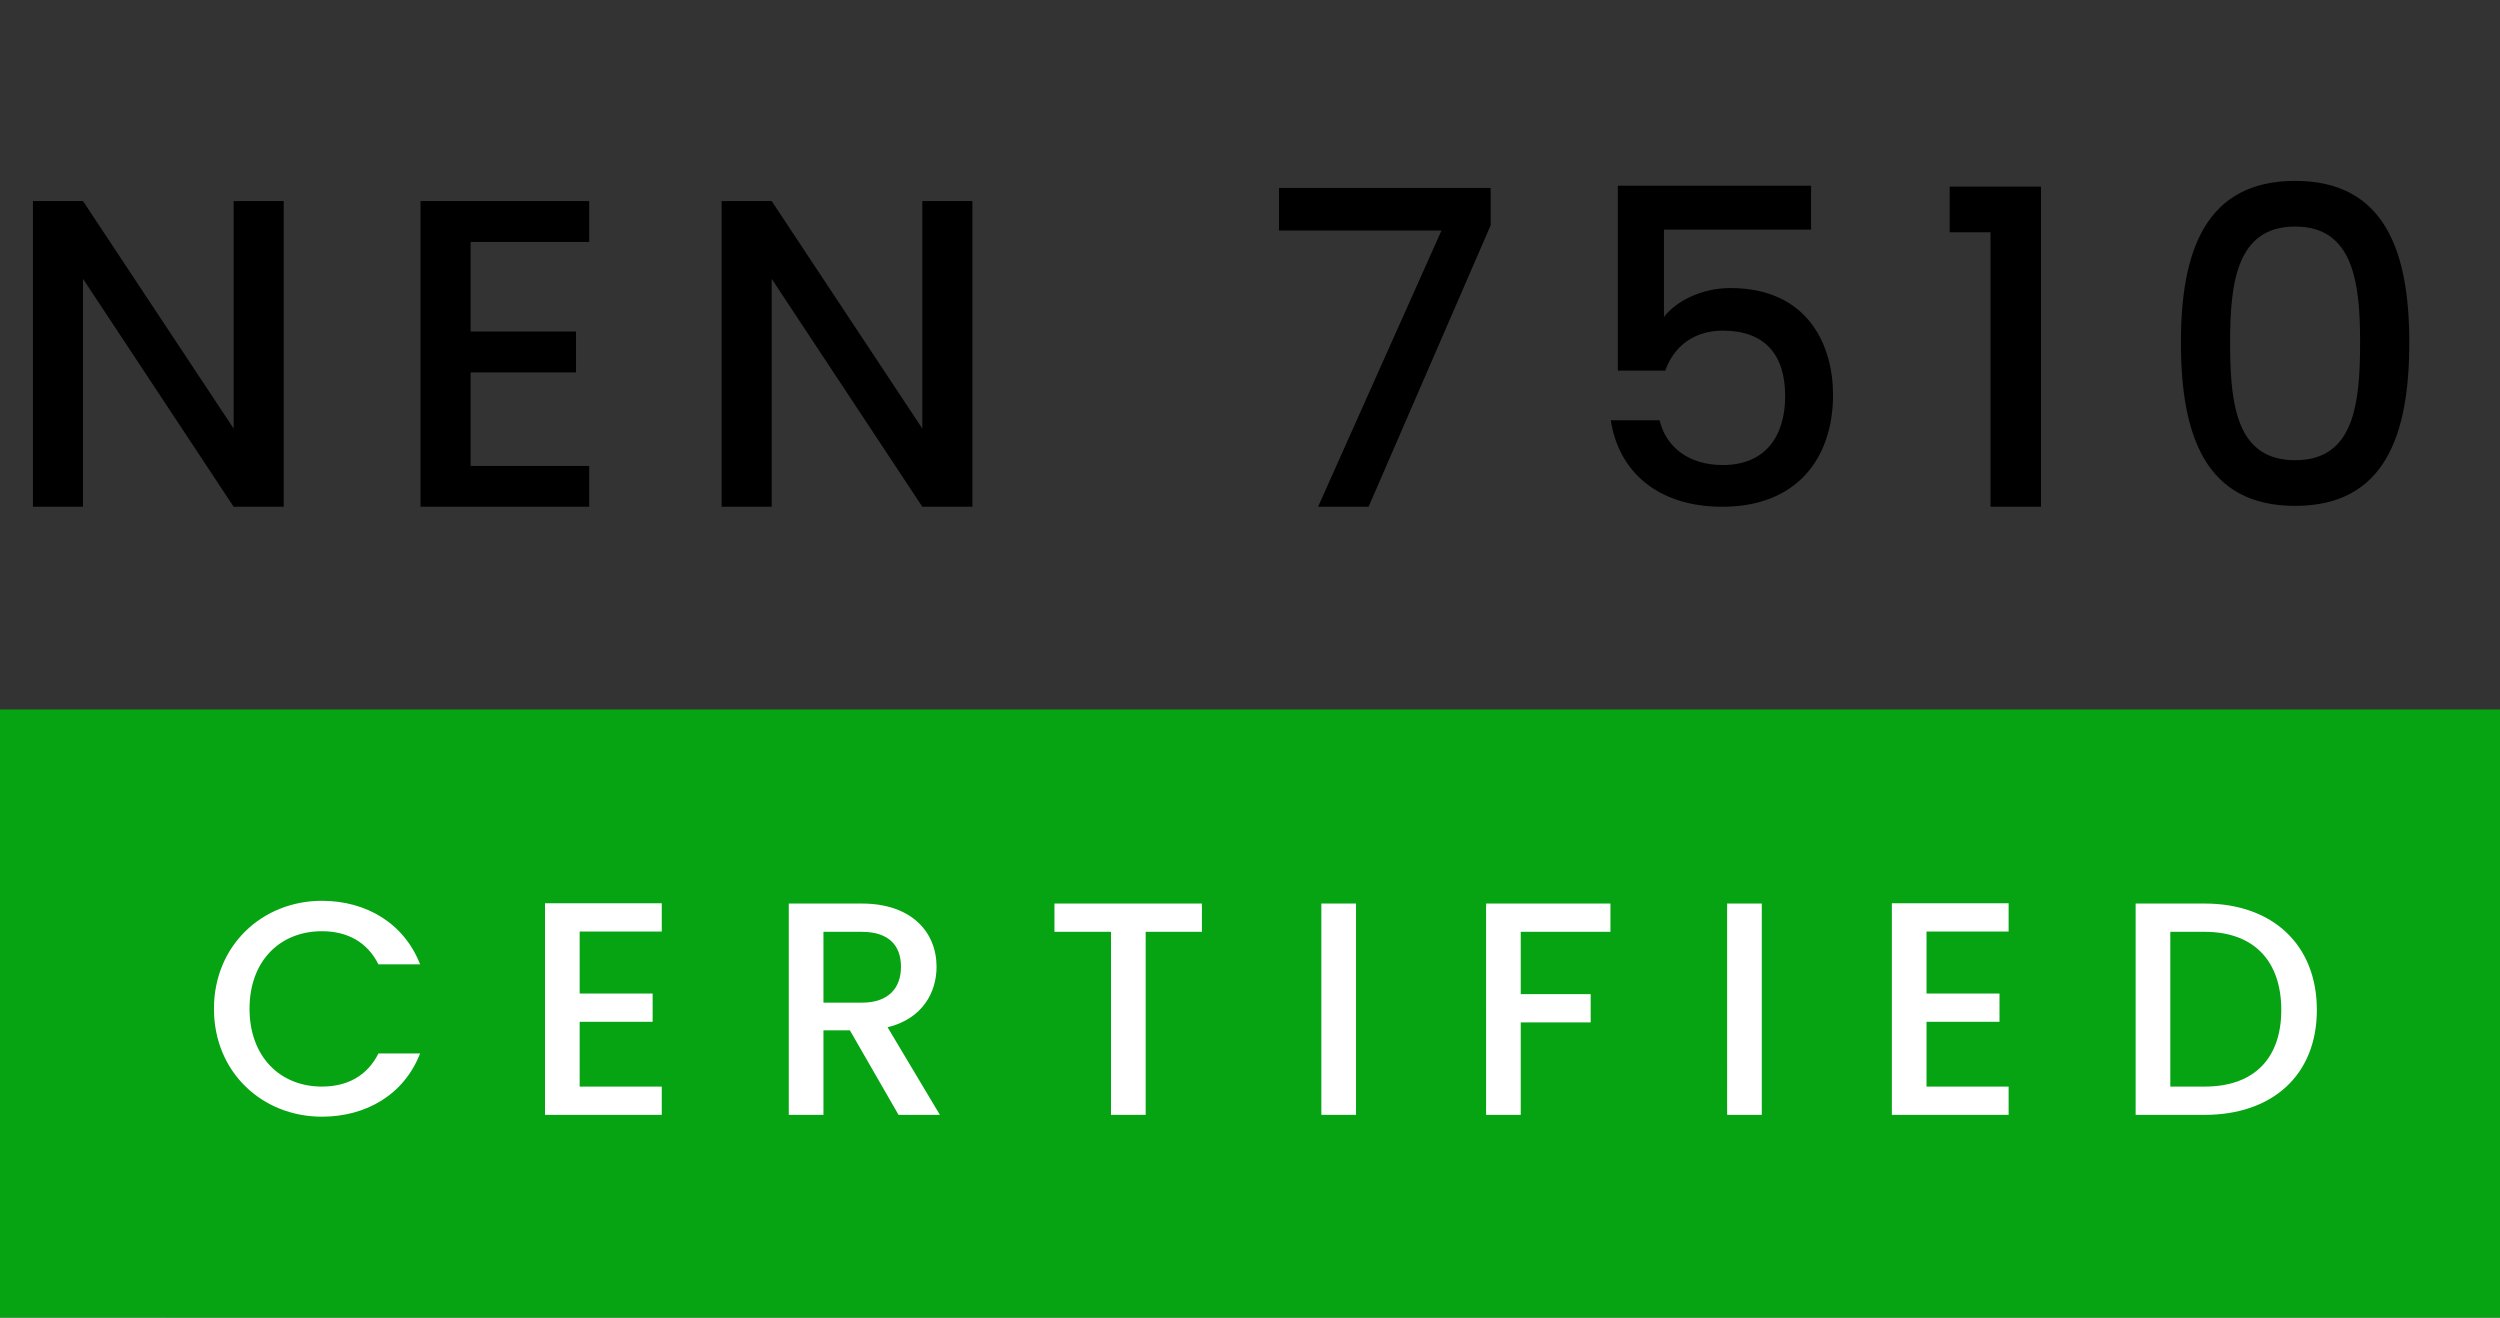 <svg width="74" height="39" xmlns="http://www.w3.org/2000/svg"><rect width="100%" height="100%" fill="#333333" stroke="none"/><g fill="none"><path fill="#06A412" d="M0 21h74v18H0z"/><path d="M9.528 33.054c1.305 0 2.43-.648 2.907-1.872h-1.233c-.333.666-.927.981-1.674.981-1.242 0-2.142-.891-2.142-2.304 0-1.413.9-2.295 2.142-2.295.747 0 1.341.315 1.674.981h1.233c-.477-1.224-1.602-1.881-2.907-1.881-1.764 0-3.195 1.323-3.195 3.195 0 1.881 1.431 3.195 3.195 3.195zM19.588 33v-.837h-2.43v-1.917h2.16v-.837h-2.16v-1.836h2.43v-.837h-3.456V33h3.456zm4.786 0v-2.502h.783L26.597 33h1.224l-1.548-2.592c1.053-.261 1.449-1.053 1.449-1.791 0-1.017-.729-1.872-2.214-1.872h-2.16V33h1.026zm1.134-3.321h-1.134v-2.097h1.134c.801 0 1.161.405 1.161 1.035 0 .621-.36 1.062-1.161 1.062zM33.912 33v-5.418h1.665v-.837h-4.365v.837h1.674V33h1.026zm6.226 0v-6.255h-1.026V33h1.026zm4.876 0v-2.736h2.07v-.837h-2.07v-1.845h2.655v-.837h-3.681V33h1.026zm7.135 0v-6.255h-1.026V33h1.026zm7.306 0v-.837h-2.43v-1.917h2.16v-.837h-2.16v-1.836h2.43v-.837h-3.456V33h3.456zm5.803 0c2.007 0 3.321-1.179 3.321-3.105 0-1.935-1.314-3.15-3.321-3.15h-2.043V33h2.043zm0-.837h-1.017v-4.581h1.017c1.476 0 2.268.882 2.268 2.313 0 1.422-.792 2.268-2.268 2.268z" fill="#FFF"/><path d="M2.457 15V8.253L6.916 15h1.482V5.952H6.916v6.734L2.457 5.952H.975V15h1.482zm14.983 0v-1.209h-3.51v-2.769h3.12V9.813h-3.12V7.161h3.51V5.952h-4.992V15h4.992zm5.402 0V8.253L27.301 15h1.482V5.952h-1.482v6.734l-4.459-6.734H21.36V15h1.482zm17.668 0l3.614-8.333V5.562h-6.266v1.261h4.81L39.015 15h1.495zm10.472 0c2.197 0 3.276-1.43 3.276-3.315 0-1.43-.715-3.159-3.042-3.159-.845 0-1.612.39-1.963.858V6.797h4.355v-1.3h-5.72v5.473h1.404c.247-.702.832-1.183 1.703-1.183 1.235 0 1.846.702 1.846 1.937 0 1.17-.572 2.041-1.846 2.041-1.001 0-1.677-.52-1.872-1.326H47.68C47.901 13.921 49.032 15 50.982 15zm9.432 0V5.523H57.71v1.352h1.209V15h1.495zm7.521-.026c2.652 0 3.38-2.08 3.38-4.836 0-2.704-.728-4.784-3.38-4.784s-3.38 2.08-3.38 4.784c0 2.756.728 4.836 3.38 4.836zm0-1.352c-1.671 0-1.91-1.518-1.923-3.299l-.001-.185c0-1.768.195-3.432 1.924-3.432 1.729 0 1.924 1.664 1.924 3.432 0 1.859-.195 3.484-1.924 3.484z" fill="#000"/></g></svg>